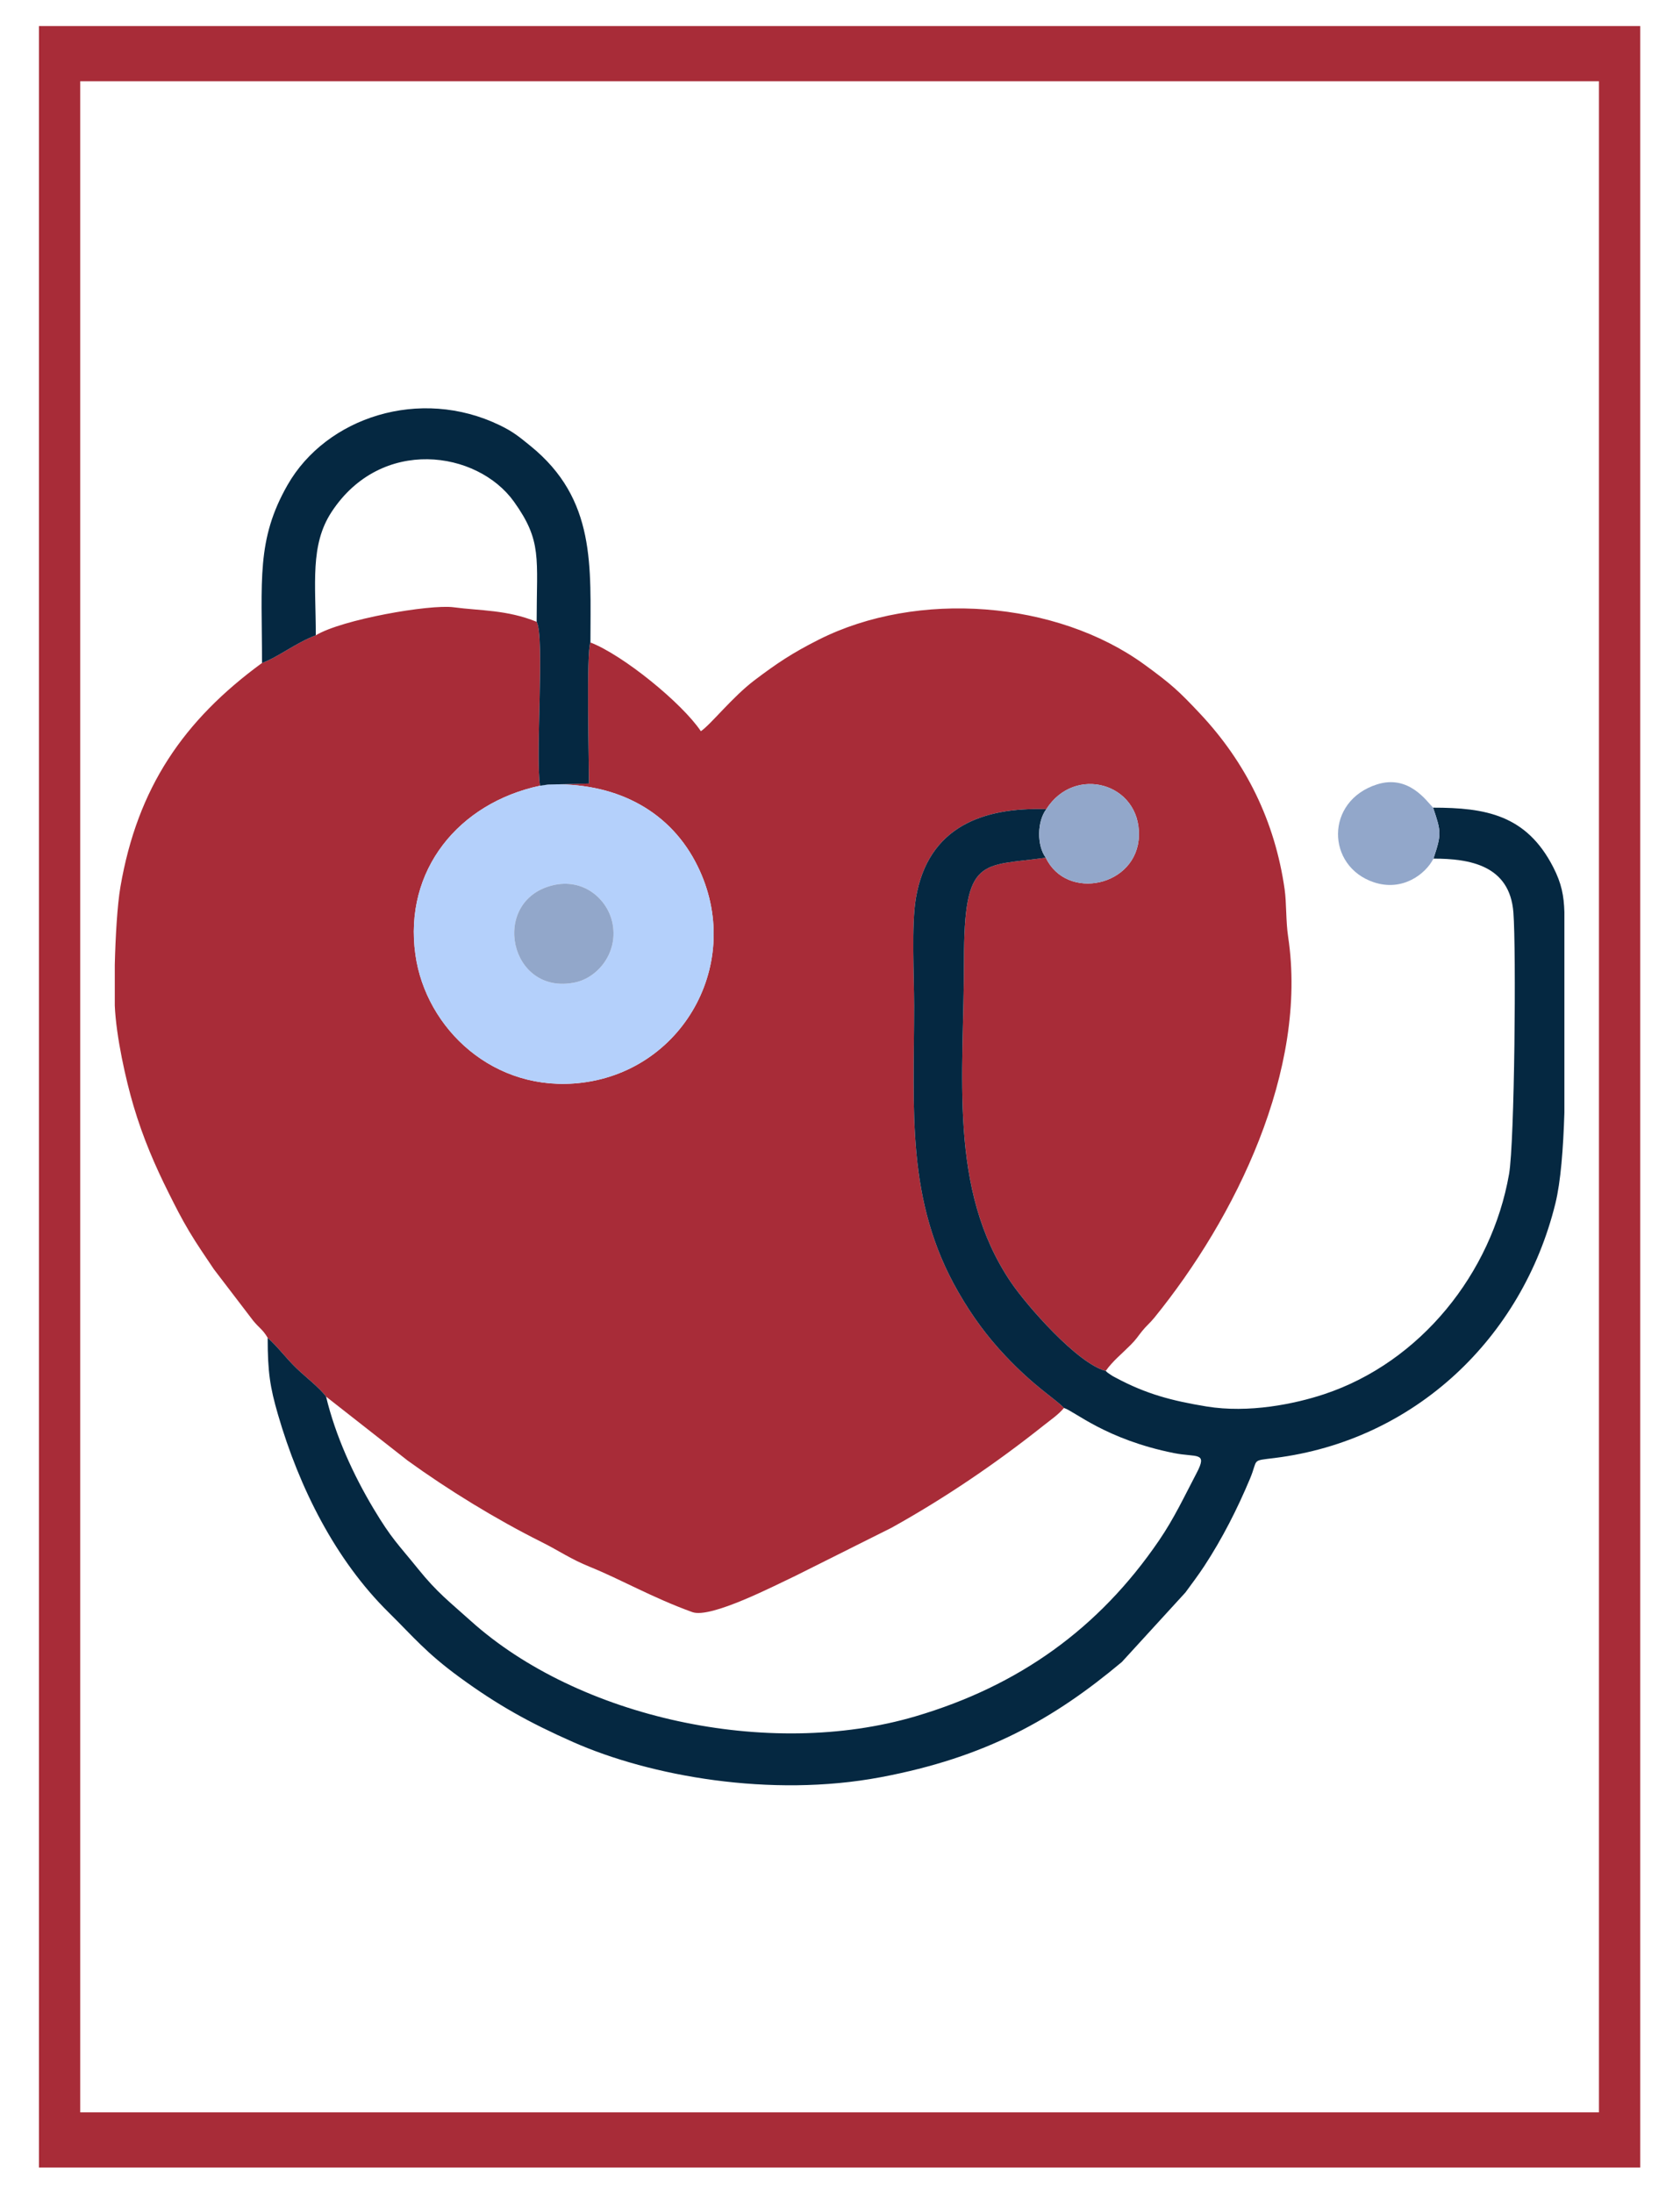 <?xml version="1.0" encoding="UTF-8"?>
<!DOCTYPE svg PUBLIC "-//W3C//DTD SVG 1.1//EN" "http://www.w3.org/Graphics/SVG/1.1/DTD/svg11.dtd">
<!-- Creator: CorelDRAW 2021 (64-Bit) -->
<svg xmlns="http://www.w3.org/2000/svg" xml:space="preserve" width="131mm" height="171mm" version="1.1" style="shape-rendering:geometricPrecision; text-rendering:geometricPrecision; image-rendering:optimizeQuality; fill-rule:evenodd; clip-rule:evenodd"
viewBox="0 0 13100 17100"
 xmlns:xlink="http://www.w3.org/1999/xlink"
 xmlns:xodm="http://www.corel.com/coreldraw/odm/2003">
 <defs>
  <style type="text/css">
   <![CDATA[
    .fil1 {fill:#052841}
    .fil3 {fill:#92A7CA}
    .fil0 {fill:#A82C38}
    .fil2 {fill:#B4D0FB}
   ]]>
  </style>
 </defs>
 <g id="Layer_x0020_1">
  <g id="_1629300765360">
   <path class="fil0" d="M2462.54 4953.3c-153.83,57.29 -294.26,170.43 -419.47,215.67 -612.28,448.02 -971.28,971.94 -1104.15,1745.92 -24.08,140.29 -38.59,388.55 -43.86,606.66l0 319.08c10.54,242.26 86.26,579.96 146.42,782.6 74.61,251.3 167.72,465.69 273.04,676.28 54.31,108.58 97.62,195.06 161.42,302.2 64.65,108.56 126.31,195.16 191.74,293.96l305.92 400.51c47.26,58.3 75.04,68.11 113.62,134.37 81.2,72.49 140.55,156.14 222.66,235.62 71.54,69.25 182.38,153.32 232.76,222.89l635.72 498.41c316.37,228.82 688.97,457.65 1043.25,634.62 140.28,70.06 225.43,132.39 379.31,194.69 243.26,98.49 484.62,239.19 797.51,352.31 144.83,52.36 649.5,-210.65 802.4,-281.9l750.44 -375.5c417.89,-232.3 813.85,-501.48 1187.98,-798.96 54.19,-43.08 113.72,-83.06 157.07,-135.36 -61,-67.24 -225.29,-160.69 -458.51,-408.47 -136.04,-144.54 -252.94,-300.31 -365.01,-495.01 -411.06,-714.16 -344.73,-1418.5 -344.73,-2231.47 0,-234.46 -22.32,-627.27 13.71,-839.96 94.44,-557.44 523.22,-709.77 1017.23,-693.87 220,-346.95 732.93,-204.39 721.93,206.83 -10.61,396.94 -564.5,513.11 -726.22,171.77 -501.32,70.68 -638.02,-17.76 -638,801.99 0.02,891.88 -125.44,1780.09 364.85,2506.19 123.53,182.92 520.29,636.51 740.48,693.26 54.52,-77.26 124.27,-131.97 193.61,-202.04 47.61,-48.13 51.2,-60.16 90.15,-108.55 34.11,-42.35 60.47,-61.56 94.83,-103.85 631.55,-777.29 1200.69,-1931.2 1043.67,-2970.94 -18.28,-121.02 -12,-262.58 -27.31,-370.09 -75.57,-530.45 -301.32,-988.17 -660.71,-1370.38 -163.83,-174.22 -221.75,-228.21 -434.29,-382.57 -683.54,-496.42 -1766.83,-581.63 -2537.28,-193.28 -209.05,105.37 -329.01,186.36 -500.67,316.18 -174.24,131.77 -341.79,346.11 -419.02,397.83 -146.37,-218.57 -605.55,-593.11 -861.02,-691.78 -33.3,69.14 -11.35,945.84 -11.34,1099.98l-318.97 7.67c508.52,-20.71 927.93,187.84 1147.09,599.37 398.64,748.58 -72.74,1625.29 -882.34,1725.23 -686.33,84.72 -1218.19,-421.02 -1299.32,-998.15 -92.59,-658.57 338.47,-1182.47 972,-1317.27 -37.68,-234.92 38.07,-1166.44 -26.58,-1277.97 -231.71,-94.65 -441.46,-85.64 -647.01,-113.21 -186.11,-24.96 -872.07,94.85 -1075,218.49z"/>
   <path class="fil1" d="M8296.32 10977.37c82.29,24.99 325.83,245.17 857.05,351.76 178.17,35.76 265.64,-12.8 177.36,155.62 -99.14,189.13 -174.92,352.6 -293.32,526.14 -469.94,688.77 -1095.83,1133.64 -1897.07,1370.34 -1150.36,339.83 -2631.77,9.46 -3468.77,-742.88 -168.22,-151.2 -262.47,-221.43 -411.17,-405.68 -157.24,-194.85 -205.86,-233.37 -347.26,-469.58 -157,-262.26 -297.18,-567.76 -370.5,-874.03 -50.38,-69.57 -161.22,-153.64 -232.76,-222.89 -82.11,-79.48 -141.46,-163.13 -222.66,-235.62 0,267.55 18.61,386.02 80.48,598.81 166.17,571.57 448.09,1133.52 863.49,1542.91 194.93,192.11 290.15,313.28 553.83,505.87 291.13,212.62 538.3,351.43 885.87,504.99 600.19,265.15 1538.41,434.28 2394.34,273.61 823.53,-154.59 1352.1,-454.62 1882.77,-898.94l495.65 -541.98c49.93,-68.37 101.71,-136.68 147.12,-206.12 140.58,-214.92 256.64,-443.26 356.41,-681.2 65.44,-156.05 4.71,-137.74 192.19,-161.05 1089.54,-135.46 1930.09,-933.29 2188.8,-1983.77 41.74,-169.45 61.63,-426.46 70.37,-710.07l0 -1294.82 0 -266.82c-3.9,-128 -21.34,-223.14 -87.58,-352.05 -209.3,-407.31 -527.97,-462.9 -936.26,-462.9 64.75,190.98 65.63,206.62 2.82,397.39 281.38,0 595.13,50.67 623.38,419.71 22.31,291.24 9.97,1789.52 -34,2040.74 -135,771.05 -689.59,1465.66 -1441.77,1715.26 -229.01,75.99 -586.86,149.99 -918.53,95.4 -269.35,-44.35 -469.44,-97.02 -704.24,-222.89 -30.62,-16.41 -18.45,-8.63 -42.26,-24.44 -27.03,-17.95 -20.65,-13.44 -38.05,-29.56 -220.19,-56.75 -616.95,-510.34 -740.48,-693.26 -490.29,-726.1 -364.83,-1614.31 -364.85,-2506.19 -0.02,-819.75 136.68,-731.31 638,-801.99 -70.64,-94.66 -68.61,-282.94 4.29,-378.6 -494.01,-15.9 -922.79,136.43 -1017.23,693.87 -36.03,212.69 -13.71,605.5 -13.71,839.96 0,812.97 -66.33,1517.31 344.73,2231.47 112.07,194.7 228.97,350.47 365.01,495.01 233.22,247.78 397.51,341.23 458.51,408.47z"/>
   <path class="fil2" d="M4308.68 6902.76c239.73,-58.83 423.69,104.67 464.9,284.35 53.66,233.99 -108.38,433.49 -286.51,471.91 -515.43,111.18 -670.82,-635.4 -178.39,-756.26zm-34.98 -785.95l-62.57 9.18c-633.53,134.8 -1064.59,658.7 -972,1317.27 81.13,577.13 612.99,1082.87 1299.32,998.15 809.6,-99.94 1280.98,-976.65 882.34,-1725.23 -219.16,-411.53 -638.57,-620.08 -1147.09,-599.37z"/>
   <path class="fil1" d="M2043.07 5168.97c125.21,-45.24 265.64,-158.38 419.47,-215.67 0,-404.2 -46.68,-703.01 122.95,-961.81 386.23,-589.22 1136.47,-479.95 1422.83,-79.18 219.96,307.83 176.23,437.4 176.23,935.71 64.65,111.53 -11.1,1043.05 26.58,1277.97l62.57 -9.18 318.97 -7.67c-0.01,-154.14 -21.96,-1030.84 11.34,-1099.98 0,-593.52 46.67,-1115.74 -468.57,-1533.05 -88.03,-71.3 -132.69,-109.22 -237.36,-160.04 -623.26,-302.61 -1354.23,-62.77 -1655.71,464.77 -244.93,428.6 -199.3,743.6 -199.3,1388.13z"/>
   <path class="fil3" d="M11177.52 6694.41c62.81,-190.77 61.93,-206.41 -2.82,-397.39 -47.89,-46.95 -187.98,-260.45 -436.95,-181.37 -406.81,129.24 -396.27,638.7 -25.82,762.94 224.25,75.21 404.27,-63.7 465.59,-184.18z"/>
   <path class="fil3" d="M4308.68 6902.76c-492.43,120.86 -337.04,867.44 178.39,756.26 178.13,-38.42 340.17,-237.92 286.51,-471.91 -41.21,-179.68 -225.17,-343.18 -464.9,-284.35z"/>
   <path class="fil3" d="M8159.01 6308.59c-72.9,95.66 -74.93,283.94 -4.29,378.6 161.72,341.34 715.61,225.17 726.22,-171.77 11,-411.22 -501.93,-553.78 -721.93,-206.83z"/>
  </g>
  <path class="fil0" d="M625.54 16469.46l0 -15836.26 11842.52 0 0 15836.26 -11842.52 0zm12164.16 -16266.37l-12485.8 0 0 16696.48 12485.8 0 0 -16696.48z"/>
 </g>
</svg>

